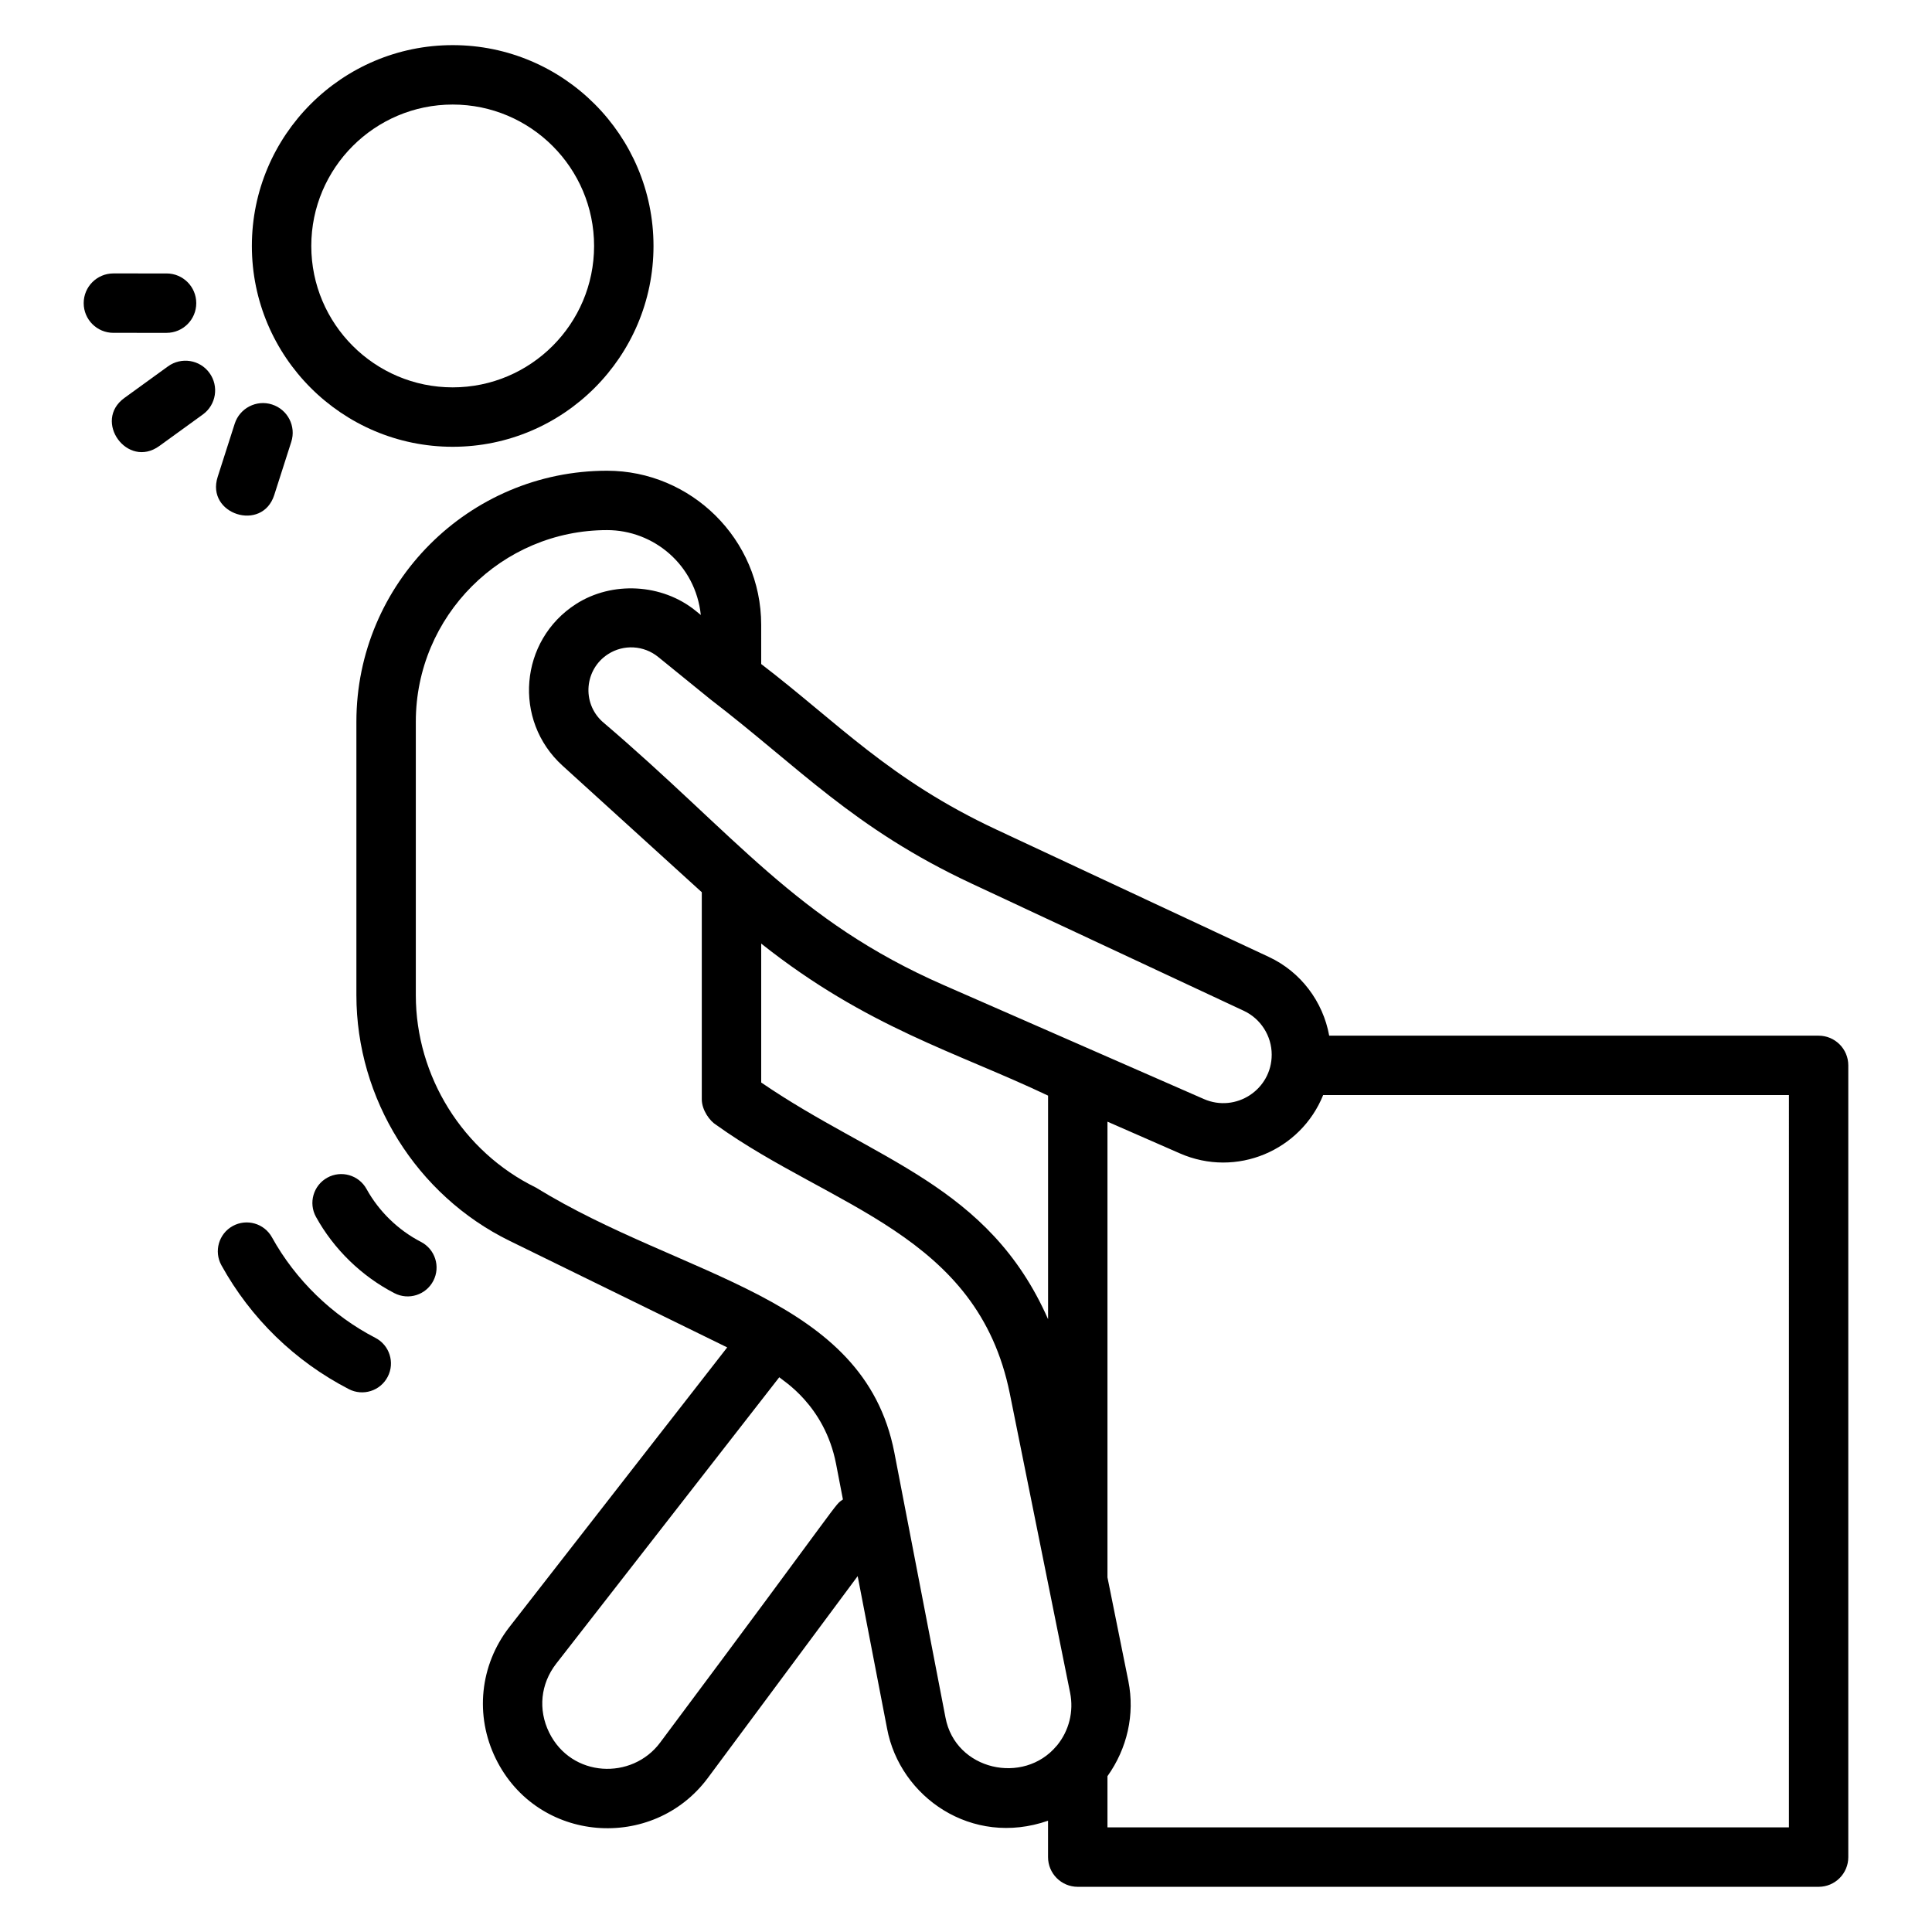 <?xml version="1.0" encoding="UTF-8"?>
<!-- Uploaded to: SVG Repo, www.svgrepo.com, Generator: SVG Repo Mixer Tools -->
<svg fill="#000000" width="800px" height="800px" version="1.1" viewBox="144 144 512 512" xmlns="http://www.w3.org/2000/svg">
 <g>
  <path d="m625.95 418.46h-129.7c-1.633-9.016-7.516-16.906-15.977-20.855l-72.195-33.746c-28.352-13.25-42.07-28.352-62.352-43.883l-0.004-10.387c0-22.734-18.637-40.84-40.836-40.84-36.633 0-66.438 29.84-66.438 66.512v72.477c0 27.469 15.945 53.023 40.613 65.105l57.656 28.234-57.773 74.172c-7.789 10.066-9.156 23.406-3.559 34.812 11.027 22.484 41.629 24.652 56.164 5.164l39.742-53.531 7.793 40.391c3.391 18.145 22.445 31.469 42.656 24.426l0.004 9.645c0 4.348 3.519 7.871 7.871 7.871h196.33c4.352 0 7.871-3.523 7.871-7.871v-209.82c0-4.348-3.519-7.871-7.871-7.871zm-224.54-40.34 72.203 33.75c4.496 2.098 7.402 6.66 7.402 11.625 0 9.285-9.516 15.469-17.988 11.758-0.793-0.348-72.258-31.648-68.918-30.184-39.176-17.156-55.039-39.652-90.453-69.809-5.531-5.016-4.758-13.891 1.484-17.902 4.133-2.668 9.488-2.332 13.27 0.727l13.867 11.254c0.023 0.023 0.055 0.043 0.082 0.066 23.328 17.879 37.875 34.137 69.051 48.715zm20.34 115.48c-15.742-35.672-45.711-41.977-76.023-62.723v-36.816c28.051 22.273 51.891 28.801 76.023 40.293zm-102.82 112.22c-7.434 9.961-23.492 9.324-29.406-2.699-2.969-6.062-2.269-12.879 1.867-18.223l59.125-75.91c0.766 0.789 11.988 7.305 15.039 22.91l1.828 9.473c-2.523 1.797 1.57-2.508-48.453 64.449zm75.629-6.668-13.555-70.25c-8.109-41.641-55.688-46.008-95.02-70.203-19.312-9.461-31.789-29.465-31.789-50.969v-72.477c0-27.992 22.738-50.77 50.691-50.77 12.293 0 23.434 9.16 24.836 22.496l-1.402-1.141c-8.855-7.172-22.109-7.914-31.703-1.742-14.961 9.633-16.738 30.816-3.559 42.801l36.922 33.551v54.867c0 2.867 2.137 5.797 3.836 6.805 30.602 21.941 69.281 28.879 77.805 71.242l15.969 79.23c1 4.965-0.27 10.055-3.473 13.973-0.039 0.039-0.074 0.078-0.113 0.117-8.719 10.441-26.828 6.492-29.445-7.531zm223.52 29.125h-180.59v-13.57c5.211-7.316 7.316-16.328 5.535-25.215l-5.535-27.469v-120.77l19.211 8.414c14.992 6.555 32.023-0.766 37.953-15.469h123.43z"/>
  <path d="m263.97 155.96c-29.344 0-53.223 23.875-53.223 53.223 0 29.344 23.879 53.219 53.223 53.219s53.215-23.875 53.215-53.219c-0.004-29.348-23.871-53.223-53.215-53.223zm0 90.695c-20.664 0-37.477-16.809-37.477-37.473s16.812-37.477 37.477-37.477 37.469 16.812 37.469 37.477-16.805 37.473-37.469 37.473z"/>
  <path d="m188.14 232.21c4.352 0 7.871-3.523 7.871-7.871 0-4.348-3.519-7.871-7.871-7.871l-14.09-0.004c-4.352 0-7.871 3.523-7.871 7.871 0 4.348 3.519 7.871 7.871 7.871z"/>
  <path d="m188.52 241.09-11.555 8.371c-8.422 6.098 0.781 18.855 9.242 12.746l11.555-8.371c3.519-2.547 4.305-7.473 1.754-10.992-2.547-3.523-7.469-4.305-10.996-1.754z"/>
  <path d="m216.68 275.18 4.512-14.086c1.328-4.141-0.953-8.57-5.098-9.898-4.113-1.336-8.57 0.961-9.895 5.094l-4.512 14.086c-3.184 9.906 11.812 14.734 14.992 4.805z"/>
  <path d="m255.55 473.11c-6.019-3.106-11.141-8.078-14.414-14.012-2.039-3.703-6.703-5.043-10.395-3.004-3.699 2.043-5.043 6.699-3 10.398 4.719 8.555 12.109 15.738 20.793 20.215 3.738 1.934 8.363 0.477 10.309-3.293 1.941-3.754 0.465-8.367-3.293-10.305z"/>
  <path d="m243.47 498.54c-11.438-5.91-21.172-15.371-27.398-26.637-2.043-3.695-6.695-5.035-10.402-2.992-3.699 2.043-5.035 6.699-2.992 10.402 7.789 14.082 19.465 25.43 33.762 32.82 3.723 1.926 8.352 0.496 10.309-3.285 1.949-3.758 0.473-8.375-3.277-10.309z"/>
 </g>
</svg>